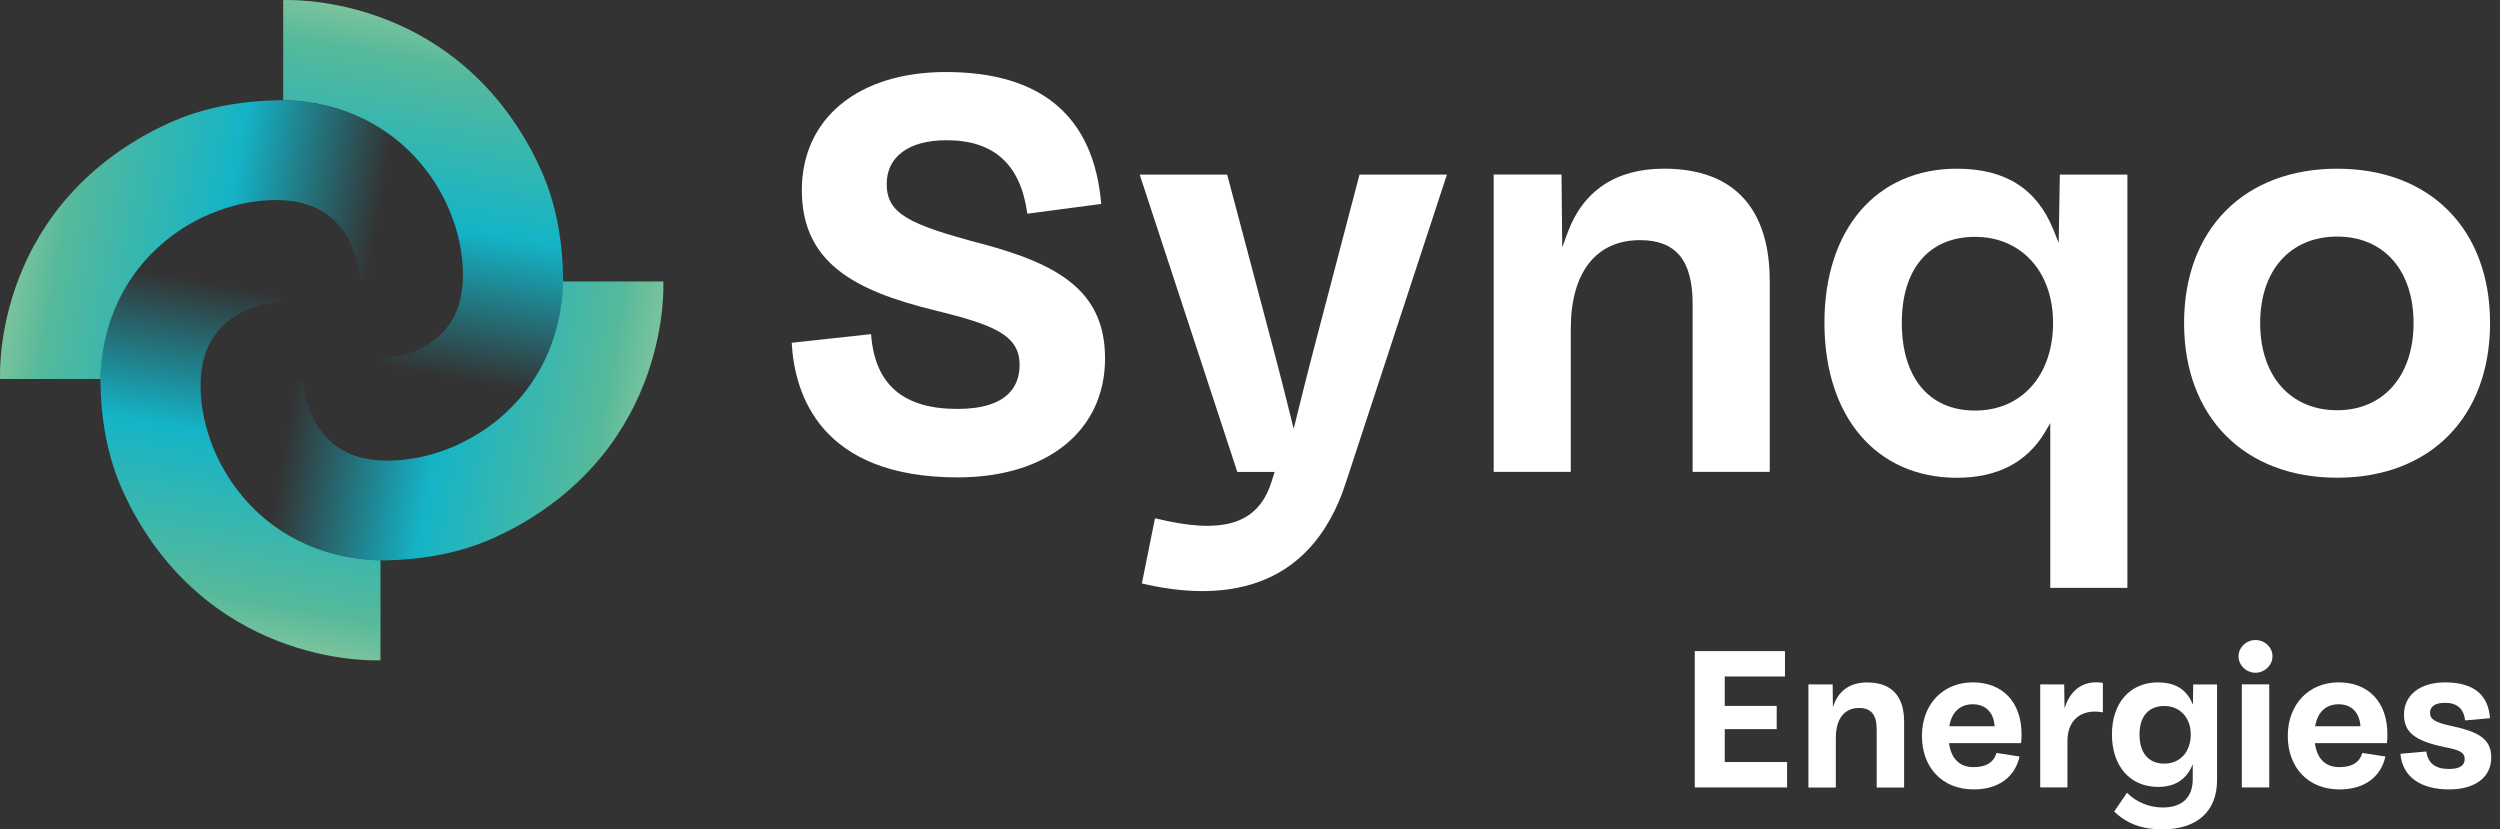 <svg width="211" height="70" viewBox="0 0 211 70" fill="none" xmlns="http://www.w3.org/2000/svg">
<rect x="0" y="0" width="211" height="70" fill="#333333" stroke="none"/>
<g clip-path="url(#clip0_212_82)">
<path d="M145.57 61.539H149.953V59.579H145.57V57.096H150.651V54.953H143.038V66.46H150.83V64.316H145.57V61.539Z" fill="white"/>
<path d="M154.777 59.474L154.698 59.691L154.676 57.765H152.63V66.465H154.944V62.279C154.944 60.67 155.66 59.752 156.912 59.752C157.924 59.752 158.393 60.325 158.393 61.561V66.465H160.707V60.888C160.707 59.385 160.165 57.598 157.588 57.598C156.196 57.598 155.224 58.249 154.771 59.479L154.777 59.474Z" fill="white"/>
<path d="M166.504 57.592C163.977 57.592 162.211 59.451 162.211 62.112C162.211 64.773 163.922 66.627 166.571 66.627C168.645 66.627 170.054 65.614 170.45 63.849L168.505 63.548C168.265 64.356 167.628 64.745 166.56 64.745C165.408 64.745 164.699 64.06 164.503 62.769V62.719H170.579C170.613 62.407 170.618 62.168 170.618 61.978C170.618 59.273 169.042 57.592 166.498 57.592H166.504ZM164.52 61.299L164.531 61.249C164.738 60.086 165.442 59.44 166.504 59.44C167.566 59.44 168.248 60.103 168.343 61.255V61.299H164.52Z" fill="white"/>
<path d="M174.324 59.562L174.246 59.785L174.218 57.764H172.195V66.454H174.492V62.546C174.492 61.667 174.771 60.971 175.302 60.542C175.845 60.102 176.616 59.958 177.482 60.125V57.636C175.996 57.386 174.844 58.093 174.324 59.568V59.562Z" fill="white"/>
<path d="M182.144 57.592C179.774 57.592 178.248 59.318 178.248 61.99C178.248 64.662 179.78 66.415 182.144 66.415C183.519 66.415 184.475 65.831 184.99 64.673L185.068 64.489V65.764C185.068 67.3 184.173 68.152 182.552 68.152C181.395 68.152 180.322 67.712 179.517 66.91L178.438 68.491C179.506 69.521 180.797 70 182.485 70C185.431 70 187.119 68.486 187.119 65.842V57.77H185.107L185.085 59.474L185.006 59.301C184.492 58.154 183.559 57.598 182.144 57.598V57.592ZM184.9 61.99C184.9 63.459 184 64.45 182.664 64.45C181.328 64.45 180.574 63.532 180.574 61.99C180.574 60.448 181.356 59.585 182.664 59.585C183.972 59.585 184.9 60.553 184.9 61.99Z" fill="white"/>
<path d="M191.524 57.759H189.21V66.46H191.524V57.759Z" fill="white"/>
<path d="M190.356 54.018C189.584 54.018 188.93 54.647 188.93 55.393C188.93 56.139 189.584 56.779 190.356 56.779C191.127 56.779 191.798 56.156 191.798 55.393C191.798 54.631 191.15 54.018 190.356 54.018Z" fill="white"/>
<path d="M197.382 57.592C194.856 57.592 193.089 59.451 193.089 62.112C193.089 64.773 194.8 66.627 197.449 66.627C199.523 66.627 200.932 65.614 201.329 63.849L199.383 63.548C199.143 64.356 198.506 64.745 197.438 64.745C196.287 64.745 195.571 64.06 195.381 62.769V62.719H201.457C201.491 62.407 201.496 62.168 201.496 61.978C201.496 59.273 199.92 57.592 197.377 57.592H197.382ZM195.398 61.299L195.409 61.249C195.616 60.086 196.32 59.44 197.382 59.44C198.444 59.44 199.126 60.103 199.221 61.255V61.299H195.398Z" fill="white"/>
<path d="M206.829 61.255C205.499 60.965 205.096 60.709 205.096 60.153C205.096 59.841 205.258 59.318 206.365 59.318C207.377 59.318 207.941 59.819 208.059 60.804L210.155 60.615C210.015 58.611 208.741 57.592 206.365 57.592C204.269 57.592 202.905 58.65 202.899 60.286C202.888 61.806 203.799 62.53 206.365 63.064C207.489 63.287 208.02 63.459 208.02 64.066C208.02 64.628 207.584 64.901 206.689 64.901C205.543 64.901 204.917 64.417 204.783 63.426L202.598 63.621C202.76 65.53 204.258 66.627 206.706 66.627C208.892 66.627 210.256 65.602 210.261 63.949C210.272 62.307 209.115 61.75 206.829 61.255Z" fill="white"/>
<path d="M82.836 20.569C76.737 18.949 74.837 18.047 74.837 15.531C74.837 13.215 76.72 11.835 79.879 11.835C83.898 11.835 86.134 13.866 86.709 18.036L92.942 17.212C92.322 9.825 87.906 6.079 79.823 6.079C72.444 6.079 67.676 9.992 67.676 16.043C67.676 22.094 71.975 24.504 78.912 26.196C83.769 27.393 86.055 28.234 86.055 30.794C86.055 32.492 85.144 34.513 80.806 34.513C76.217 34.513 73.83 32.448 73.517 28.2L66.821 28.93C67.055 33.277 69.236 40.291 80.834 40.291C88.386 40.291 93.266 36.35 93.266 30.249C93.266 24.515 89.275 22.289 82.83 20.563L82.836 20.569Z" fill="white"/>
<path d="M109.186 36.188L108.728 34.352C108.353 32.849 107.962 31.296 107.571 29.826L103.574 14.735H96.19L104.429 39.829H107.582L107.274 40.792C106.112 44.26 103.177 45.145 97.481 43.742L96.374 49.242C102.579 50.712 110.516 50.367 113.619 40.647L122.121 14.735H114.742L110.774 29.876C110.276 31.78 109.823 33.622 109.421 35.248L109.186 36.188Z" fill="white"/>
<path d="M140.394 14.239C136.397 14.239 133.602 16.104 132.306 19.639L131.853 20.875L131.791 14.729H126.067V39.824H132.574V27.755C132.574 22.996 134.704 20.268 138.421 20.268C141.45 20.268 142.859 21.977 142.859 25.651V39.824H149.366V23.703C149.366 19.383 147.812 14.234 140.405 14.234L140.394 14.239Z" fill="white"/>
<path d="M153.983 27.243C153.983 35.186 158.371 40.324 165.162 40.324C168.572 40.324 171.077 39.027 172.597 36.467L173.044 35.71V49.615H179.551V14.735H173.849L173.754 20.496L173.307 19.388C171.909 15.926 169.249 14.239 165.162 14.239C158.371 14.239 153.983 19.344 153.983 27.243ZM173.279 27.243C173.279 31.674 170.635 34.652 166.7 34.652C162.764 34.652 160.512 31.813 160.512 27.243C160.512 22.673 162.826 19.99 166.7 19.99C170.573 19.99 173.279 22.907 173.279 27.243Z" fill="white"/>
<path d="M197.259 14.239C189.406 14.239 184.336 19.355 184.336 27.265C184.336 35.175 189.411 40.319 197.259 40.319C205.107 40.319 210.161 35.197 210.161 27.265C210.161 19.333 205.096 14.239 197.259 14.239ZM197.259 34.624C193.313 34.624 190.758 31.735 190.758 27.271C190.758 22.806 193.307 19.967 197.259 19.967C201.211 19.967 203.704 22.834 203.704 27.271C203.704 31.707 201.172 34.624 197.259 34.624Z" fill="white"/>
<path d="M18.379 38.666C17.513 36.856 17.032 34.953 16.948 33.138C16.932 32.826 16.926 32.514 16.937 32.208C16.937 32.203 16.937 32.197 16.937 32.186C17.127 25.623 23.639 25.512 23.639 25.512V16.861C23.639 16.861 23.595 16.861 23.572 16.861C18.642 16.716 12.767 19.583 10.017 25.272C10.006 25.289 10 25.306 9.989 25.328C9.978 25.35 9.972 25.372 9.961 25.395C9.575 26.235 9.262 27.098 9.028 27.972C9.011 28.039 8.994 28.106 8.972 28.172C8.938 28.295 8.91 28.423 8.882 28.546C8.659 29.536 8.519 30.583 8.474 31.696C8.474 31.863 8.469 32.03 8.474 32.192C8.564 38.343 10.419 41.532 11.006 42.768C18.24 56.523 32.114 55.727 32.114 55.727V47.294C25.188 47.127 20.57 43.219 18.39 38.671L18.379 38.666Z" fill="url(#paint0_linear_212_82)"/>
<path d="M38.849 37.435C37.033 38.298 35.121 38.777 33.299 38.861C32.986 38.877 32.672 38.883 32.365 38.872C32.359 38.872 32.354 38.872 32.343 38.872C25.752 38.682 25.64 32.197 25.64 32.197H16.954C16.954 32.197 16.954 32.242 16.954 32.264C16.809 37.174 19.687 43.024 25.4 45.763C25.417 45.774 25.434 45.78 25.456 45.791C25.478 45.802 25.501 45.808 25.523 45.819C26.367 46.203 27.234 46.515 28.111 46.748C28.178 46.765 28.245 46.782 28.312 46.804C28.435 46.837 28.564 46.865 28.687 46.893C29.682 47.116 30.733 47.255 31.851 47.3C32.019 47.3 32.186 47.305 32.348 47.3C38.525 47.21 41.728 45.362 42.969 44.778C56.781 37.575 55.982 23.758 55.982 23.758H47.514C47.346 30.655 43.422 35.253 38.855 37.424L38.849 37.435Z" fill="url(#paint1_linear_212_82)"/>
<path d="M37.625 17.067C38.492 18.876 38.972 20.78 39.056 22.595C39.073 22.907 39.078 23.218 39.067 23.524C39.067 23.53 39.067 23.536 39.067 23.547C38.877 30.11 32.365 30.221 32.365 30.221V38.109V38.872C32.388 38.872 32.41 38.872 32.432 38.872C37.362 39.016 43.237 36.15 45.987 30.46C45.999 30.444 46.004 30.427 46.015 30.405C46.027 30.383 46.032 30.36 46.043 30.338C46.429 29.497 46.742 28.635 46.977 27.761C46.994 27.694 47.01 27.627 47.033 27.56C47.066 27.438 47.094 27.31 47.122 27.187C47.346 26.197 47.486 25.15 47.53 24.037C47.53 23.87 47.536 23.703 47.53 23.541C47.441 17.39 45.585 14.2 44.998 12.965C37.77 -0.79 23.902 0.011 23.902 0.011V0.963V8.428V8.445C30.828 8.612 35.445 12.519 37.625 17.067Z" fill="url(#paint2_linear_212_82)"/>
<path d="M17.138 18.325C18.955 17.462 20.867 16.984 22.689 16.9C23.002 16.884 23.315 16.878 23.623 16.889C23.628 16.889 23.634 16.889 23.645 16.889C30.235 17.078 30.347 23.563 30.347 23.563H38.268H39.034C39.034 23.541 39.034 23.519 39.034 23.497C39.179 18.587 36.3 12.736 30.587 9.998C30.571 9.986 30.554 9.981 30.532 9.97C30.509 9.959 30.487 9.953 30.465 9.942C29.62 9.558 28.754 9.246 27.877 9.012C27.809 8.996 27.742 8.979 27.675 8.957C27.552 8.923 27.424 8.895 27.301 8.868C26.306 8.645 25.255 8.506 24.137 8.461C23.969 8.461 23.802 8.456 23.639 8.461C17.463 8.55 14.26 10.398 13.019 10.983C-0.794 18.175 0.011 31.986 0.011 31.986H0.967H8.463H8.48C8.647 25.089 12.572 20.491 17.138 18.32V18.325Z" fill="url(#paint3_linear_212_82)"/>
</g>
<defs>
<linearGradient id="paint0_linear_212_82" x1="24.282" y1="20.268" x2="17.185" y2="61.354" gradientUnits="userSpaceOnUse">
<stop offset="0.11" stop-color="#14B4C7" stop-opacity="0"/>
<stop offset="0.41" stop-color="#14B4C7"/>
<stop offset="0.73" stop-color="#56B99B"/>
<stop offset="0.9" stop-color="#9FCE9D"/>
</linearGradient>
<linearGradient id="paint1_linear_212_82" x1="20.375" y1="31.552" x2="61.612" y2="38.735" gradientUnits="userSpaceOnUse">
<stop offset="0.11" stop-color="#14B4C7" stop-opacity="0"/>
<stop offset="0.41" stop-color="#14B4C7"/>
<stop offset="0.73" stop-color="#56B99B"/>
<stop offset="0.9" stop-color="#9FCE9D"/>
</linearGradient>
<linearGradient id="paint2_linear_212_82" x1="31.717" y1="35.465" x2="38.814" y2="-5.621" gradientUnits="userSpaceOnUse">
<stop offset="0.11" stop-color="#14B4C7" stop-opacity="0"/>
<stop offset="0.41" stop-color="#14B4C7"/>
<stop offset="0.73" stop-color="#56B99B"/>
<stop offset="0.9" stop-color="#9FCE9D"/>
</linearGradient>
<linearGradient id="paint3_linear_212_82" x1="35.613" y1="24.204" x2="-5.624" y2="17.02" gradientUnits="userSpaceOnUse">
<stop offset="0.11" stop-color="#14B4C7" stop-opacity="0"/>
<stop offset="0.41" stop-color="#14B4C7"/>
<stop offset="0.73" stop-color="#56B99B"/>
<stop offset="0.9" stop-color="#9FCE9D"/>
</linearGradient>
<clipPath id="clip0_212_82">
<rect width="210.261" height="70" fill="white"/>
</clipPath>
</defs>
</svg>

